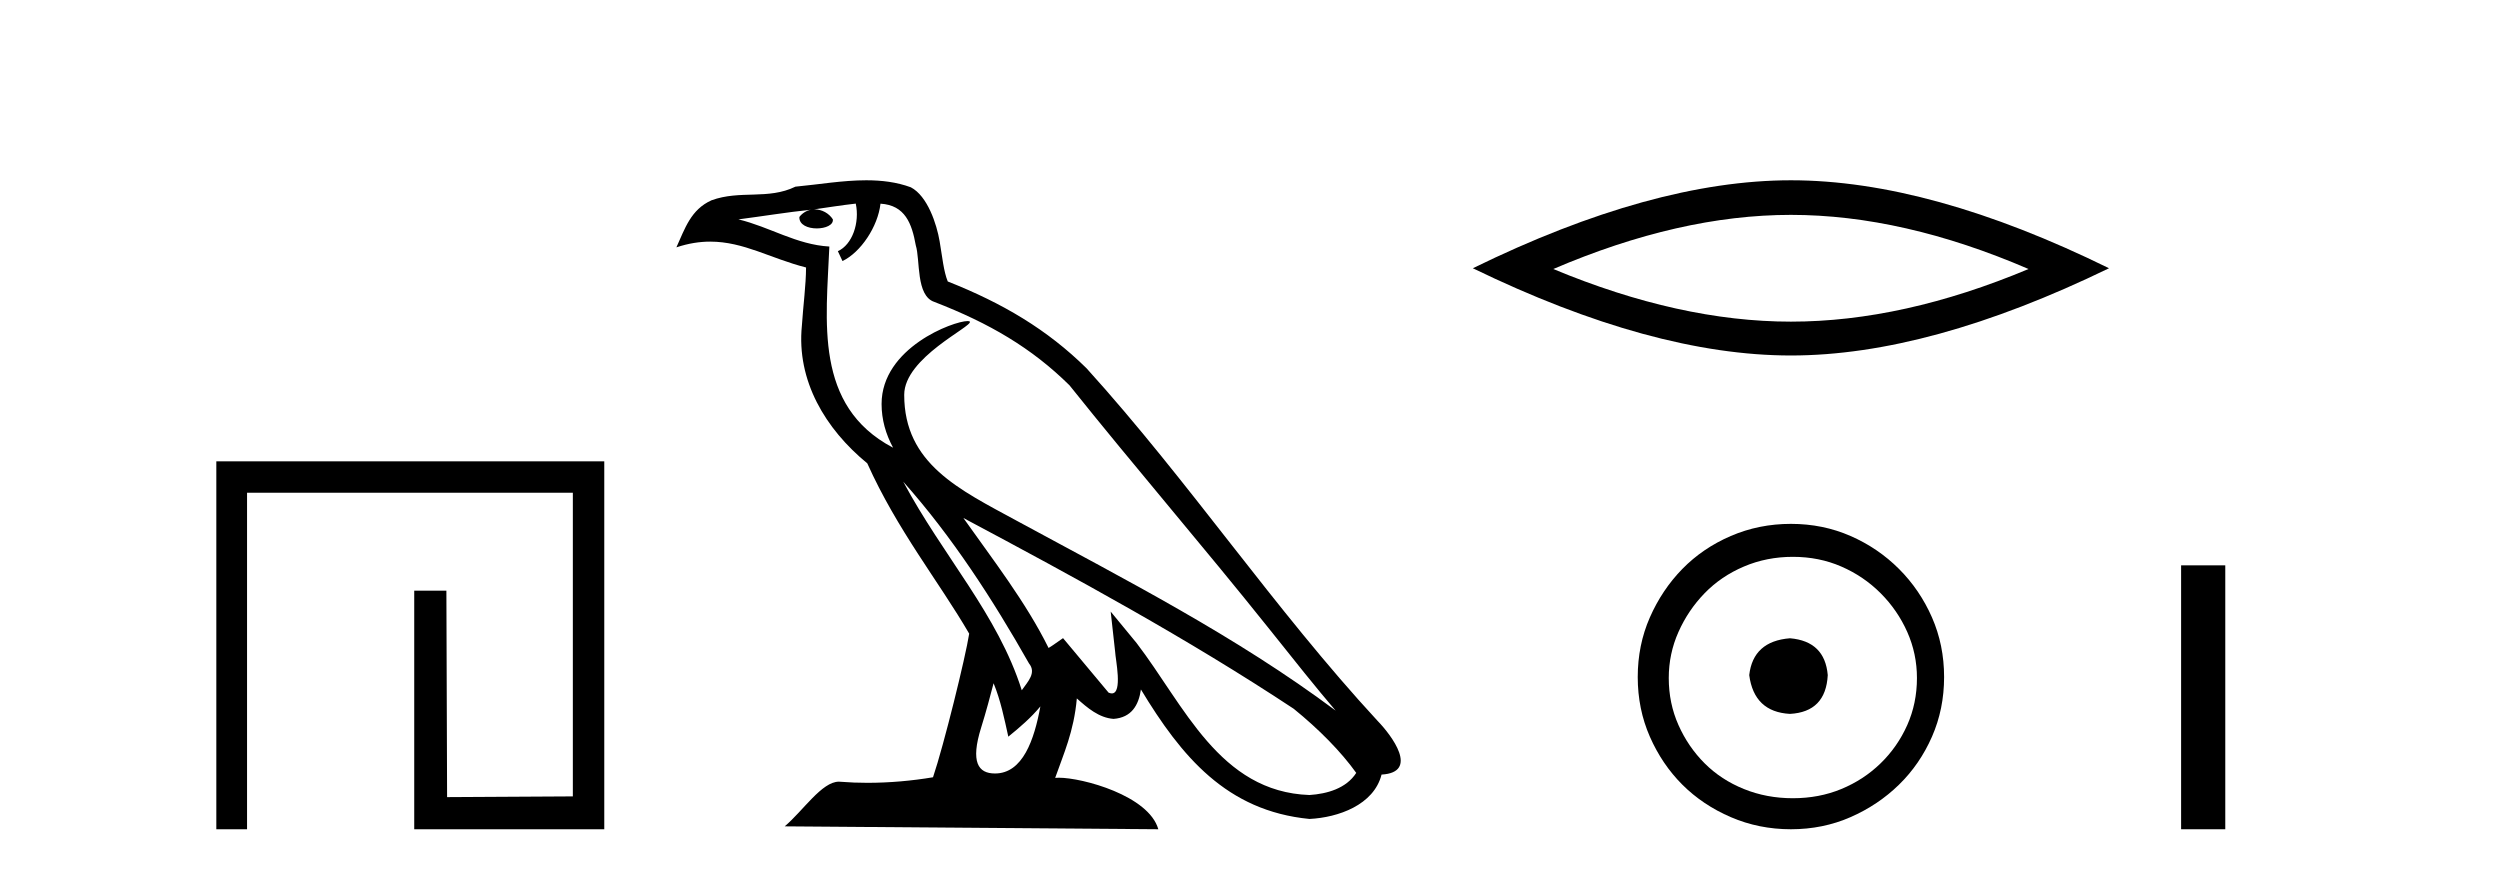 <?xml version='1.0' encoding='UTF-8' standalone='yes'?><svg xmlns='http://www.w3.org/2000/svg' xmlns:xlink='http://www.w3.org/1999/xlink' width='117.0' height='41.0' ><path d='M 10.124 21.59 L 10.124 38.809 L 11.562 38.809 L 11.562 23.061 L 26.809 23.061 L 26.809 37.271 L 20.924 37.305 L 20.891 27.642 L 19.386 27.642 L 19.386 38.809 L 28.28 38.809 L 28.28 21.59 Z' style='fill:#000000;stroke:none' /><path d='M 42.27 22.54 L 42.27 22.54 C 44.564 25.118 46.464 28.06 48.157 31.048 C 48.513 31.486 48.112 31.888 47.819 32.305 C 46.703 28.763 44.136 26.03 42.27 22.54 ZM 40.05 9.529 C 40.241 10.422 39.889 11.451 39.212 11.755 L 39.428 12.217 C 40.274 11.815 41.086 10.612 41.207 9.532 C 42.362 9.601 42.677 10.47 42.858 11.479 C 43.074 12.168 42.855 13.841 43.728 14.13 C 46.309 15.129 48.281 16.285 50.051 18.031 C 53.106 21.852 56.299 25.552 59.354 29.376 C 60.541 30.865 61.626 32.228 62.508 33.257 C 57.868 29.789 52.684 27.136 47.599 24.38 C 44.896 22.911 42.317 21.71 42.317 18.477 C 42.317 16.738 45.522 15.281 45.389 15.055 C 45.378 15.035 45.341 15.026 45.282 15.026 C 44.625 15.026 41.258 16.274 41.258 18.907 C 41.258 19.637 41.453 20.313 41.792 20.944 C 41.787 20.944 41.782 20.943 41.777 20.943 C 38.084 18.986 38.67 15.028 38.814 11.538 C 37.279 11.453 36.015 10.616 34.558 10.267 C 35.688 10.121 36.815 9.933 37.948 9.816 L 37.948 9.816 C 37.735 9.858 37.541 9.982 37.411 10.154 C 37.393 10.526 37.814 10.69 38.224 10.69 C 38.624 10.69 39.014 10.534 38.977 10.264 C 38.796 9.982 38.466 9.799 38.128 9.799 C 38.118 9.799 38.108 9.799 38.099 9.799 C 38.662 9.719 39.413 9.599 40.05 9.529 ZM 46.5 31.976 C 46.831 32.78 47.002 33.632 47.189 34.476 C 47.727 34.04 48.249 33.593 48.69 33.06 L 48.69 33.06 C 48.403 34.623 47.866 36.199 46.565 36.199 C 45.777 36.199 45.412 35.667 45.917 34.054 C 46.155 33.293 46.345 32.566 46.5 31.976 ZM 45.086 24.242 L 45.086 24.242 C 50.352 27.047 55.566 29.879 60.546 33.171 C 61.719 34.122 62.764 35.181 63.472 36.172 C 63.002 36.901 62.109 37.152 61.283 37.207 C 57.068 37.06 55.418 32.996 53.191 30.093 L 51.98 28.622 L 52.189 30.507 C 52.203 30.846 52.551 32.452 52.033 32.452 C 51.988 32.452 51.938 32.44 51.881 32.415 L 49.75 29.865 C 49.522 30.015 49.308 30.186 49.073 30.325 C 48.016 28.187 46.469 26.196 45.086 24.242 ZM 40.541 8.437 C 39.435 8.437 38.301 8.636 37.226 8.736 C 35.944 9.361 34.645 8.884 33.3 9.373 C 32.329 9.809 32.057 10.693 31.655 11.576 C 32.227 11.386 32.748 11.308 33.239 11.308 C 34.806 11.308 36.067 12.097 37.723 12.518 C 37.72 13.349 37.59 14.292 37.528 15.242 C 37.271 17.816 38.628 20.076 40.589 21.685 C 41.994 24.814 43.938 27.214 45.358 29.655 C 45.188 30.752 44.168 34.89 43.665 36.376 C 42.679 36.542 41.627 36.636 40.593 36.636 C 40.175 36.636 39.761 36.62 39.354 36.588 C 39.323 36.584 39.291 36.582 39.26 36.582 C 38.462 36.582 37.585 37.945 36.724 38.673 L 54.209 38.809 C 53.763 37.233 50.656 36.397 49.552 36.397 C 49.489 36.397 49.432 36.399 49.382 36.405 C 49.772 35.29 50.258 34.243 50.396 32.686 C 50.884 33.123 51.432 33.595 52.115 33.644 C 52.95 33.582 53.289 33.011 53.395 32.267 C 55.287 35.396 57.402 37.951 61.283 38.327 C 62.624 38.261 64.295 37.675 64.657 36.25 C 66.436 36.149 65.131 34.416 64.471 33.737 C 59.631 28.498 55.635 22.517 50.852 17.238 C 49.01 15.421 46.93 14.192 44.355 13.173 C 44.163 12.702 44.1 12.032 43.975 11.295 C 43.839 10.491 43.41 9.174 42.626 8.765 C 41.958 8.519 41.255 8.437 40.541 8.437 Z' style='fill:#000000;stroke:none' /><path d='M 83.815 10.056 Q 89.059 10.056 94.936 12.59 Q 89.059 15.053 83.815 15.053 Q 78.607 15.053 72.694 12.59 Q 78.607 10.056 83.815 10.056 ZM 83.815 8.437 Q 77.34 8.437 68.929 12.554 Q 77.34 16.637 83.815 16.637 Q 90.291 16.637 98.702 12.554 Q 90.326 8.437 83.815 8.437 Z' style='fill:#000000;stroke:none' /><path d='M 83.77 29.871 C 82.62 29.962 81.985 30.537 81.864 31.595 C 82.015 32.745 82.651 33.35 83.77 33.41 C 84.889 33.35 85.479 32.745 85.539 31.595 C 85.448 30.537 84.859 29.962 83.77 29.871 ZM 83.906 26.06 C 84.723 26.06 85.479 26.211 86.174 26.514 C 86.87 26.816 87.483 27.232 88.012 27.761 C 88.541 28.291 88.957 28.896 89.26 29.576 C 89.562 30.257 89.713 30.975 89.713 31.731 C 89.713 32.518 89.562 33.251 89.26 33.932 C 88.957 34.612 88.541 35.21 88.012 35.724 C 87.483 36.238 86.87 36.639 86.174 36.926 C 85.479 37.214 84.723 37.357 83.906 37.357 C 83.089 37.357 82.325 37.214 81.615 36.926 C 80.904 36.639 80.291 36.238 79.777 35.724 C 79.263 35.21 78.854 34.612 78.552 33.932 C 78.249 33.251 78.098 32.518 78.098 31.731 C 78.098 30.975 78.249 30.257 78.552 29.576 C 78.854 28.896 79.263 28.291 79.777 27.761 C 80.291 27.232 80.904 26.816 81.615 26.514 C 82.325 26.211 83.089 26.06 83.906 26.06 ZM 83.815 24.517 C 82.817 24.517 81.879 24.706 81.002 25.084 C 80.125 25.462 79.369 25.977 78.733 26.627 C 78.098 27.277 77.592 28.034 77.213 28.896 C 76.835 29.758 76.646 30.688 76.646 31.686 C 76.646 32.684 76.835 33.614 77.213 34.476 C 77.592 35.338 78.098 36.087 78.733 36.722 C 79.369 37.357 80.125 37.864 81.002 38.242 C 81.879 38.62 82.817 38.809 83.815 38.809 C 84.813 38.809 85.743 38.62 86.605 38.242 C 87.468 37.864 88.224 37.357 88.874 36.722 C 89.524 36.087 90.039 35.338 90.417 34.476 C 90.795 33.614 90.984 32.684 90.984 31.686 C 90.984 30.688 90.795 29.758 90.417 28.896 C 90.039 28.034 89.524 27.277 88.874 26.627 C 88.224 25.977 87.468 25.462 86.605 25.084 C 85.743 24.706 84.813 24.517 83.815 24.517 Z' style='fill:#000000;stroke:none' /><path d='M 102.076 26.458 L 102.076 38.809 L 104.143 38.809 L 104.143 26.458 Z' style='fill:#000000;stroke:none' /></svg>